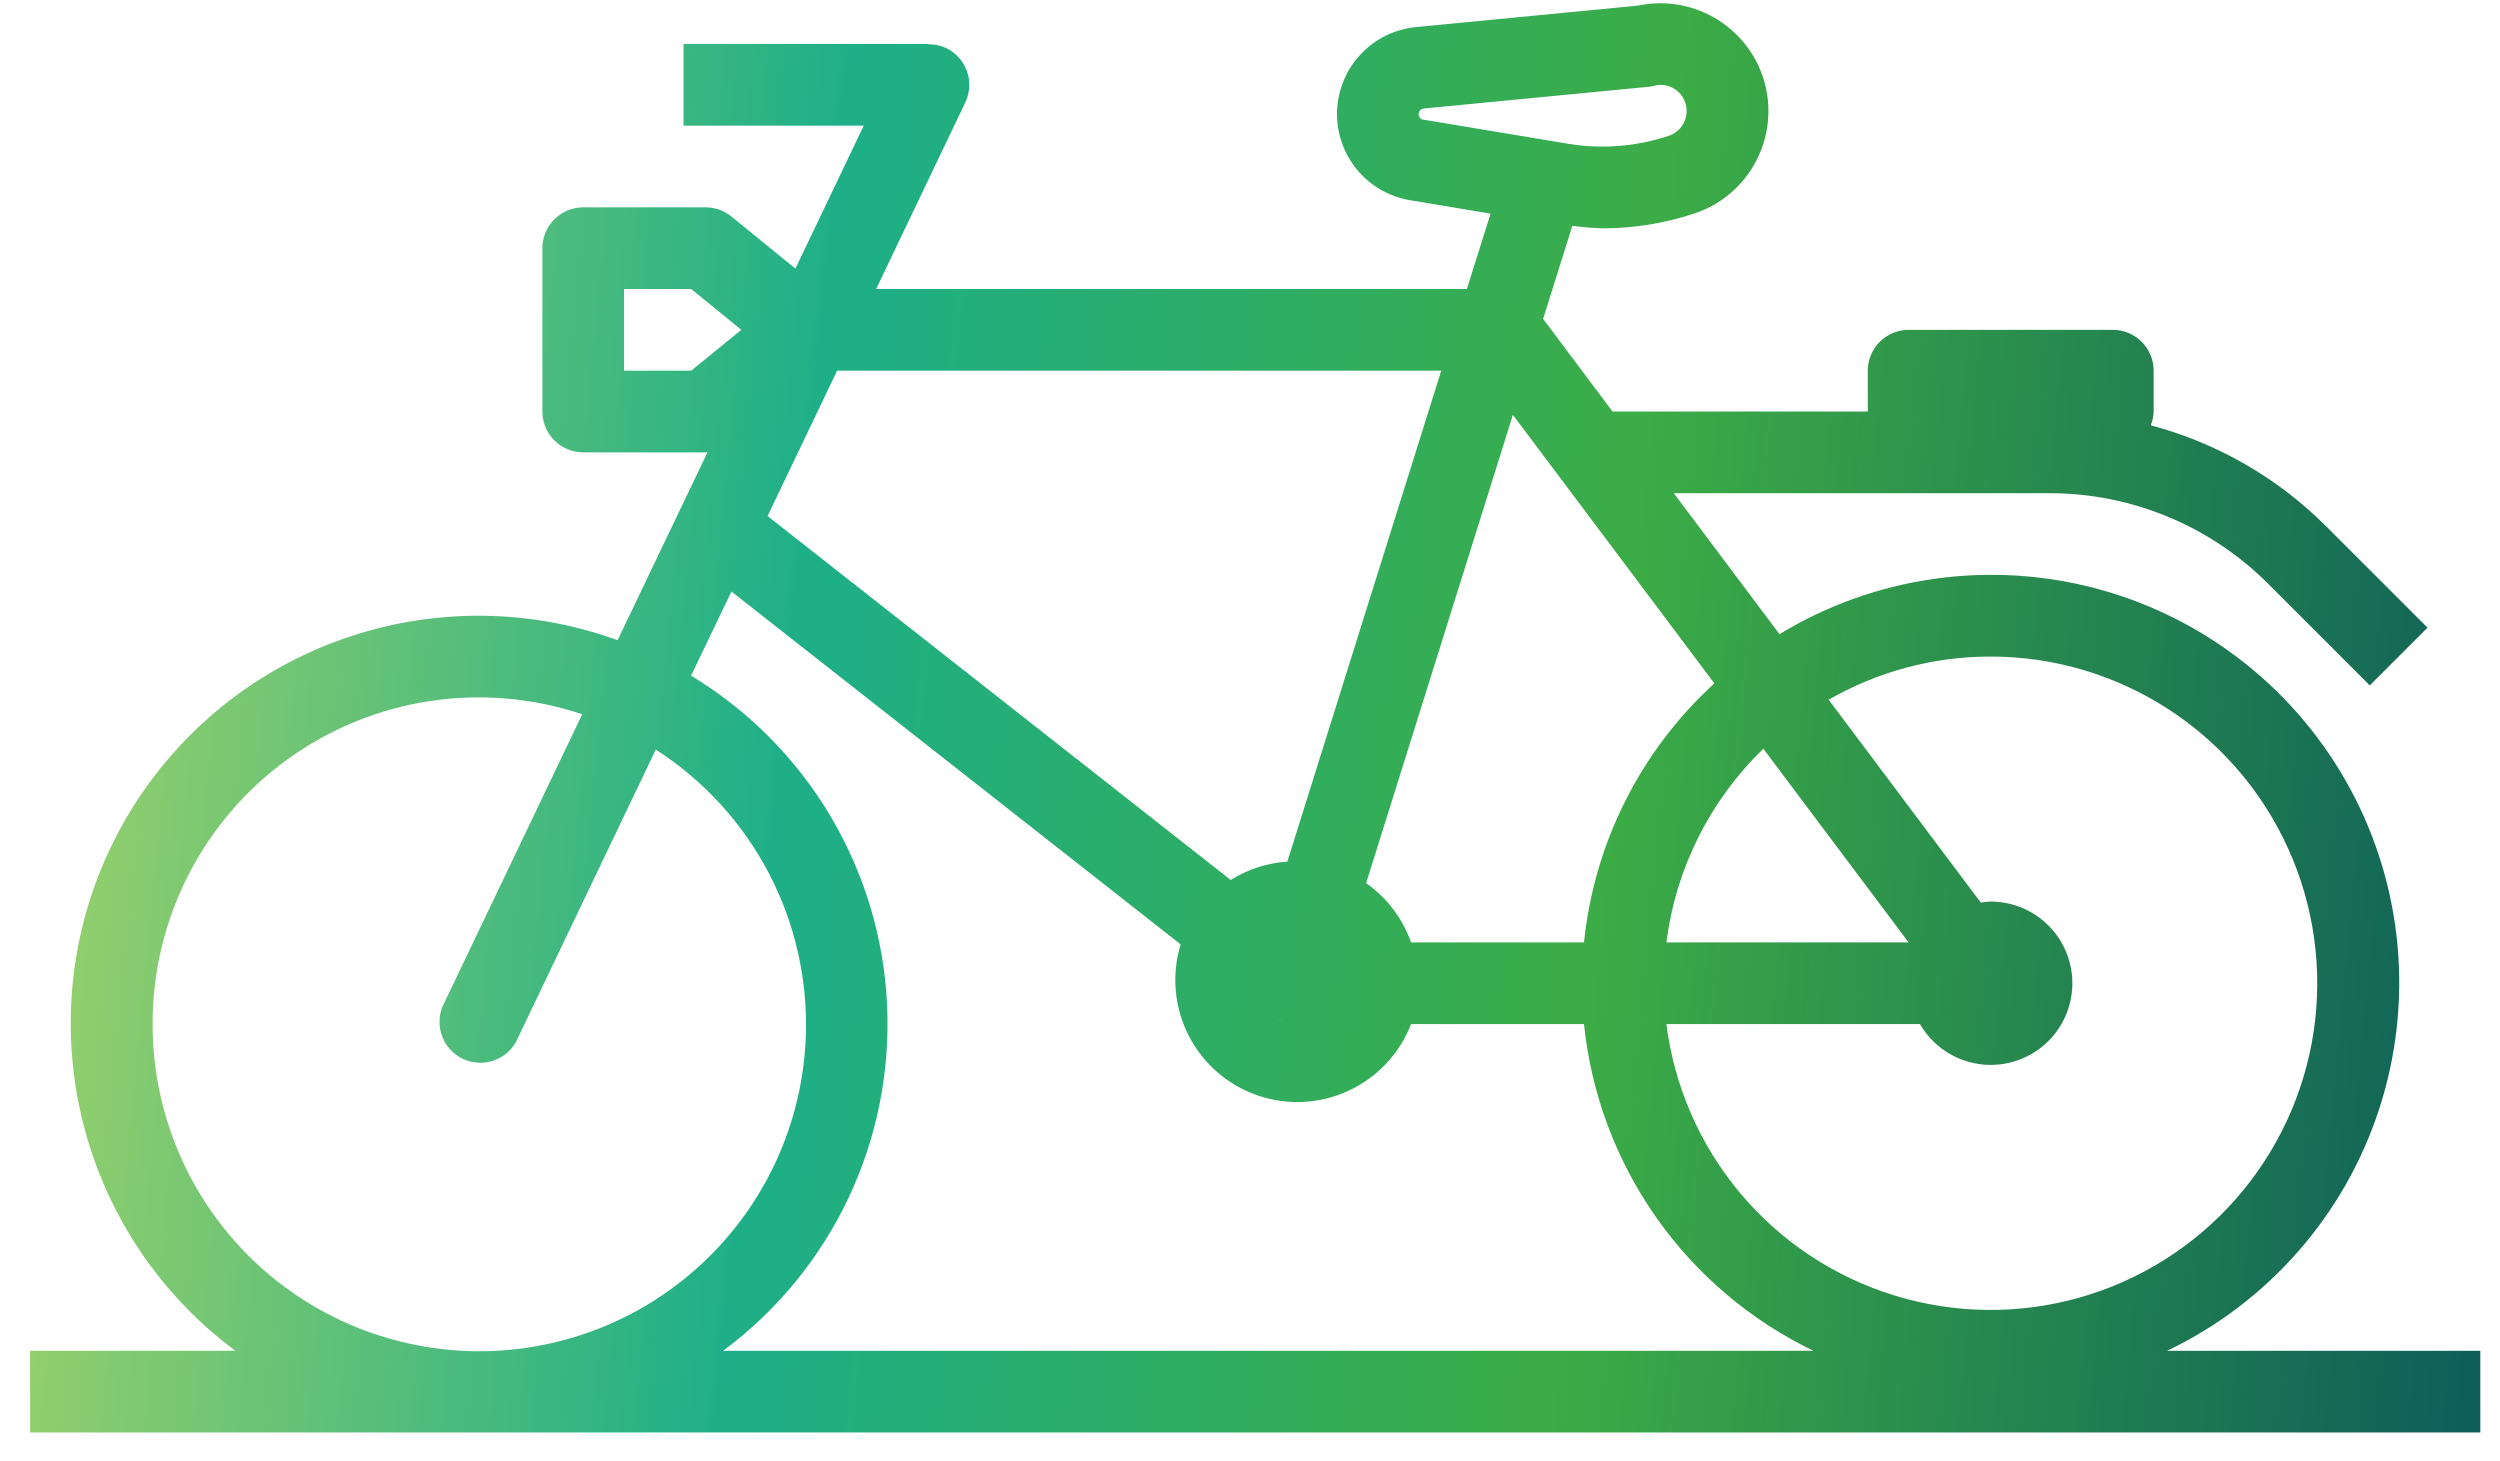 <svg width="77" height="45" viewBox="0 0 77 45" fill="none" xmlns="http://www.w3.org/2000/svg">
<path d="M76.394 44.119V41.604H66.747C68.284 40.87 69.655 39.831 70.778 38.551C71.901 37.271 72.752 35.776 73.279 34.156C73.806 32.537 73.999 30.827 73.845 29.131C73.691 27.435 73.194 25.788 72.383 24.29C71.573 22.793 70.467 21.475 69.132 20.418C67.796 19.361 66.26 18.586 64.616 18.141C62.973 17.696 61.255 17.59 59.569 17.829C57.883 18.068 56.263 18.648 54.808 19.532L51.553 15.191H63.102C64.36 15.187 65.606 15.433 66.769 15.915C67.931 16.396 68.987 17.103 69.874 17.995L72.989 21.111L74.768 19.332L71.652 16.217C70.156 14.719 68.29 13.643 66.244 13.099C66.298 12.964 66.328 12.82 66.332 12.675V11.417C66.332 11.084 66.199 10.764 65.963 10.528C65.728 10.292 65.408 10.159 65.074 10.159H58.785C58.452 10.159 58.132 10.292 57.896 10.528C57.66 10.764 57.528 11.084 57.528 11.417V12.675H49.666L47.528 9.822L48.428 6.955C48.736 6.997 49.047 7.023 49.358 7.033C50.323 7.033 51.281 6.877 52.196 6.572C53.031 6.294 53.722 5.695 54.116 4.907C54.51 4.119 54.575 3.207 54.298 2.371C54.037 1.595 53.499 0.942 52.788 0.537C52.076 0.132 51.241 0.003 50.44 0.174L43.611 0.834C42.962 0.897 42.357 1.194 41.91 1.67C41.463 2.145 41.204 2.767 41.181 3.42C41.159 4.072 41.374 4.71 41.788 5.216C42.201 5.721 42.784 6.059 43.428 6.166L45.91 6.58L45.179 8.902H26.985L29.731 3.156C29.802 3.007 29.843 2.846 29.852 2.681C29.861 2.516 29.838 2.351 29.783 2.195C29.728 2.039 29.643 1.896 29.532 1.773C29.422 1.65 29.289 1.55 29.14 1.478C28.97 1.399 28.784 1.361 28.596 1.365V1.355H21.052V3.871H26.603L24.498 8.273L22.531 6.672C22.307 6.488 22.026 6.387 21.736 6.386H17.963C17.629 6.386 17.309 6.519 17.074 6.755C16.838 6.99 16.705 7.31 16.705 7.644V12.675C16.705 13.009 16.838 13.329 17.074 13.564C17.309 13.8 17.629 13.933 17.963 13.933H21.736C21.756 13.933 21.775 13.924 21.795 13.923L21.202 15.163L20.936 15.718L19.022 19.719C16.188 18.689 13.077 18.715 10.26 19.79C7.442 20.864 5.106 22.917 3.677 25.573C2.249 28.229 1.823 31.31 2.479 34.253C3.135 37.197 4.828 39.806 7.249 41.604H0.928V44.119H76.394ZM21.289 11.417H19.221V8.902H21.289L22.833 10.159L21.289 11.417ZM61.301 20.222C63.238 20.22 65.134 20.778 66.761 21.827C68.389 22.877 69.679 24.374 70.477 26.139C71.275 27.903 71.547 29.861 71.26 31.776C70.972 33.692 70.138 35.483 68.858 36.936C67.578 38.389 65.905 39.442 64.041 39.968C62.177 40.494 60.201 40.471 58.349 39.901C56.498 39.331 54.851 38.24 53.605 36.757C52.359 35.274 51.568 33.463 51.325 31.542H59.135C59.356 31.924 59.674 32.242 60.057 32.463C60.44 32.684 60.874 32.8 61.317 32.799C61.759 32.799 62.193 32.682 62.575 32.46C62.958 32.238 63.275 31.92 63.495 31.536C63.715 31.153 63.83 30.718 63.829 30.276C63.828 29.834 63.71 29.4 63.487 29.018C63.265 28.636 62.946 28.319 62.562 28.1C62.178 27.88 61.743 27.766 61.301 27.768C61.203 27.772 61.105 27.782 61.008 27.799L56.323 21.551C57.837 20.68 59.554 20.222 61.301 20.222ZM54.311 23.061L58.785 29.026H51.325C51.612 26.756 52.666 24.651 54.311 23.061ZM52.802 21.048C50.53 23.124 49.101 25.964 48.787 29.026H43.461C43.2 28.288 42.717 27.649 42.077 27.199L46.597 12.778L52.802 21.048ZM39.47 31.455C39.422 31.433 39.377 31.409 39.333 31.381C39.376 31.407 39.421 31.43 39.467 31.45L39.47 31.455ZM43.839 3.691C43.797 3.683 43.76 3.66 43.733 3.627C43.707 3.594 43.694 3.552 43.695 3.51C43.697 3.468 43.714 3.427 43.743 3.396C43.773 3.366 43.812 3.346 43.854 3.342L50.766 2.674C50.828 2.668 50.89 2.658 50.951 2.643C51.013 2.625 51.077 2.615 51.142 2.613C51.334 2.613 51.519 2.681 51.665 2.806C51.811 2.93 51.908 3.102 51.938 3.292C51.968 3.481 51.93 3.675 51.83 3.839C51.73 4.002 51.575 4.125 51.393 4.185C50.396 4.516 49.333 4.6 48.297 4.428L43.834 3.684L43.839 3.691ZM44.39 11.417L39.65 26.538C39.031 26.579 38.431 26.773 37.906 27.103L23.642 15.895L23.998 15.148L25.783 11.417H44.39ZM22.529 18.219L36.364 29.087C36.079 30.017 36.167 31.021 36.608 31.889C37.048 32.756 37.809 33.419 38.728 33.737C39.648 34.055 40.655 34.004 41.538 33.594C42.42 33.185 43.11 32.449 43.461 31.542H48.787C49.007 33.683 49.772 35.733 51.009 37.494C52.246 39.256 53.915 40.671 55.855 41.604H22.272C23.924 40.378 25.249 38.764 26.13 36.905C27.01 35.046 27.42 32.999 27.322 30.944C27.225 28.889 26.623 26.89 25.57 25.122C24.517 23.355 23.045 21.874 21.285 20.81L22.529 18.219ZM4.701 31.542C4.698 29.948 5.075 28.376 5.799 26.956C6.524 25.536 7.577 24.309 8.87 23.377C10.162 22.444 11.659 21.833 13.235 21.593C14.811 21.354 16.421 21.493 17.933 21.999L13.631 30.998C13.509 31.295 13.506 31.627 13.621 31.927C13.736 32.227 13.961 32.471 14.251 32.61C14.54 32.748 14.871 32.772 15.177 32.674C15.483 32.577 15.74 32.366 15.895 32.085L20.198 23.088C21.668 24.032 22.867 25.342 23.678 26.889C24.488 28.437 24.881 30.169 24.819 31.915C24.757 33.66 24.241 35.36 23.323 36.846C22.405 38.332 21.115 39.553 19.582 40.39C18.048 41.226 16.323 41.649 14.577 41.617C12.83 41.584 11.122 41.098 9.621 40.205C8.119 39.312 6.876 38.044 6.013 36.525C5.151 35.006 4.699 33.288 4.701 31.542Z" fill="url(#paint0_linear_305_1241)"/>
<defs>
<linearGradient id="paint0_linear_305_1241" x1="-18.517" y1="16.291" x2="91.229" y2="26.959" gradientUnits="userSpaceOnUse">
<stop offset="0.104" stop-color="#C9DD60"/>
<stop offset="0.392" stop-color="#1EAF88"/>
<stop offset="0.622" stop-color="#3CAC46"/>
<stop offset="0.958" stop-color="#00465F"/>
</linearGradient>
</defs>
</svg>
